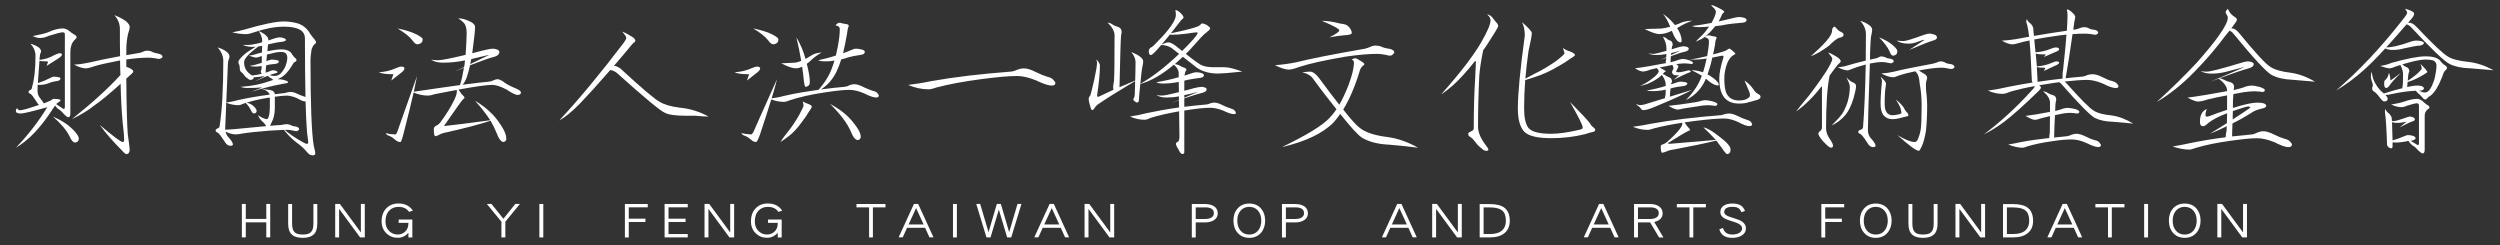 <?xml version="1.0" encoding="UTF-8"?>
<svg id="_圖層_1" data-name="圖層_1" xmlns="http://www.w3.org/2000/svg" version="1.1" viewBox="0 0 1018.45 100">
  <rect x="0" y="0" width="1018.45" height="100" fill="#333333" stroke="none"/>
  <!-- Generator: Adobe Illustrator 29.0.1, SVG Export Plug-In . SVG Version: 2.1.0 Build 192)  -->
  <defs>
    <style>
      .st0 {
        fill: #fff;
      }
    </style>
  </defs>
  <g>
    <path class="st0" d="M15.79,19.31c.58.53.95,1.06.95,1.59,0,.2-.07.4-.15.59-.22.33-.36.79-.36,1.39-.07.53-.15,1.06-.15,1.52,2.11-.2,4.15-.86,6.11-1.98,1.02-.46,1.67-.73,1.96-.73.73,0,1.09.2,1.09.46,0,.53-.65,1.19-1.89,1.92l-4.37,2.78.58-1.59c0-.13-.22-.26-.58-.26-1.16,0-2.18-.07-2.91-.2-.29,4.1-.51,7.14-.65,9.06,1.82-.6,3.56-1.32,5.24-2.18.51-.26.87-.46,1.16-.46.73,0,1.53.13,2.26.26.36.13.58.33.58.53s-.15.4-.36.59c-.15.2-.58.33-1.31.46-.95.13-1.67.26-2.18.46-1.67.73-3.13,1.06-4.37,1.06-.44,0-.8,0-1.09-.07-.07,1.32-.07,2.12-.07,2.38,0,1.12.29,2.12.95,2.98.8.93,1.31,1.72,1.6,2.25,1.46-.53,2.47-.99,2.98-1.26.44-.4.73-.59,1.02-.59.15,0,.65.07,1.46.07.87.13,1.38.26,1.38.46,0,.26-.51.73-1.38,1.26-.15,0-.22.13-.36.4l2.91,1.92c.36,0,.58-.2.58-.73V13.89c0-.46-.29-.73-.87-.73-.8,0-2.69.53-5.75,1.46-1.16.59-2.4.86-3.64.86-.73,0-1.67-.26-2.84-.79,2.76-.53,4.87-.99,6.18-1.52,2.33-1.06,4.37-1.59,6.04-1.59.73,0,1.53.26,2.33.79.8.66,1.53,1.19,2.18,1.59.73.33,1.16.73,1.16,1.26,0,.26-.36.66-.95,1.19-1.09,1.19-1.6,2.78-1.6,4.76v25.06c0,1.06-.29,1.52-.87,1.52-.29,0-.8-.33-1.53-1.06-.73-.86-1.38-1.52-2.11-2.05-.58-.26-1.16-.86-1.67-1.65-.58.79-1.31,1.79-2.04,2.98-2.04,3.04-4.15,5.69-6.26,7.94-2.47,2.64-5.09,4.7-7.71,6.28,4.87-5.09,9.17-10.58,12.8-16.53-6.11,1.72-9.75,2.58-10.77,2.58-1.38,0-2.04-.33-2.04-1.06.07-.66.29-1.06.58-1.06.22.53.58.79,1.16.79.73,0,2.84-.53,6.33-1.72.51-.13.95-.33,1.38-.46-.36-.26-.73-.66-1.02-1.26-1.16-1.85-1.96-2.91-2.47-3.24-.58-.2-.8-.46-.8-.79,0-.26.15-.53.51-.66.58-.2.87-.6.87-1.12.95-3.04,1.46-7.34,1.46-12.96,0-1.79-.73-3.44-2.04-4.89,1.31.33,2.4.86,3.35,1.52ZM29.25,52.31c1.89,1.79,2.84,3.17,2.84,4.23,0,.86-.51,1.39-1.46,1.52-.8,0-1.6-.86-2.33-2.58-1.16-2.38-3.42-5.09-6.77-8,3.35,1.46,5.89,3.04,7.71,4.83ZM61.7,20.96c.58.4,1.53.66,2.91.93,1.02.2,1.6.66,1.6,1.32,0,.13-.15.26-.36.4-.36.26-.73.4-1.09.4-.29,0-.73-.07-1.46-.26-1.09-.13-2.04-.26-2.76-.26-2.62,0-5.67.26-9.09.73v2.98c1.89.66,2.84,1.32,2.84,1.98,0,.26-.44.73-1.31,1.46-.58.53-1.09.99-1.53,1.39.07,10.78.29,18.25.58,22.48.51,3.7.8,5.89.8,6.42,0,1.19-.51,1.85-1.38,1.85-.29,0-.95-.53-1.89-1.59-3.42-3.44-6.4-6.81-8.95-10.32,5.53,4.7,8.66,7.01,9.39,7.01.36,0,.58-.4.58-1.06,0-1.39-.22-3.57-.58-6.55-.44-4.63-.73-10.05-.87-16.14-4.58,4.17-8.22,7.14-10.84,8.93-2.47,1.98-5.46,3.77-9.02,5.49,8.37-6.68,14.99-12.7,19.79-17.99-.07-1.92-.15-3.9-.15-5.95-4.8.93-8.44,1.72-10.91,2.51-1.46.53-2.47.73-3.06.73-1.16,0-2.76-.46-4.8-1.52,2.33-.13,4.44-.46,6.26-.86,2.91-.73,7.13-1.59,12.51-2.58-.07-3.44-.07-7.14-.07-11.04,0-2.18-.8-4.1-2.26-5.69,4.15,1.65,6.26,3.31,6.26,4.89,0,.53-.22,1.39-.65,2.65-.51,2.25-.73,4.3-.73,6.28v2.51c1.46-.26,2.98-.53,4.44-.79.8-.07,1.6-.26,2.4-.66.58-.26,1.16-.4,1.67-.4.58,0,1.16.13,1.75.33Z"/>
    <path class="st0" d="M92.39,21.16c.73.59,1.09,1.19,1.09,1.79,0,.4-.07.73-.22,1.12-.29.53-.44,1.39-.44,2.58-.29,6.22-.51,11.24-.65,15.14,1.67-.26,3.35-.59,5.02-1.06,3.86-.86,8.08-1.59,12.66-2.18-.36-1.12-1.53-1.92-3.49-2.38-1.31.4-2.62.86-4.07,1.26l4.51-1.79h-.8c-.36,0-.87.07-1.6.13-1.6.07-2.98.07-4.15.07-.65,0-1.38-.13-2.26-.46,4.29-.26,8.29-1.06,12-2.38.44-.13.95-.33,1.38-.46-.15,0-.22-.07-.29-.2-.51-.4-.87-.66-1.09-.73-.29-.13-.58-.33-.87-.73-1.6.59-3.42,1.39-5.46,2.38l4.29-2.31c-2.26.4-3.78.53-4.58.53,0,.73-.51,1.06-1.38,1.06-.29,0-.73-.2-1.24-.66-.58-.4-1.02-.79-1.31-1.26-.29-.53-.73-.93-1.16-1.26-.36-.26-.58-.66-.58-1.19,0-.66-.07-1.19-.22-1.72-.29-.46-.36-.86-.36-1.19,0-.73,1.02-1.92,3.06-3.64,1.31-.93,2.69-1.79,4-2.58-.44.07-.87.07-1.31.07-1.31,0-2.62-.26-4-.79h2.26c.65,0,1.82-.13,3.49-.53.65-.13,1.38-.33,2.18-.59v-.66c0-1.19-.51-2.51-1.38-3.9,2.62,1.19,3.93,2.45,3.93,3.64v.2c.8-.26,1.67-.53,2.55-.86.8-.26,1.46-.4,2.04-.4s1.16.13,1.75.33c.51.26.8.46.8.73s-.51.53-1.38.73c-1.16.07-3.13.4-5.89,1.06-.15.73-.22,1.65-.29,2.78,2.33-.46,4.29-.73,5.82-.73,1.82,0,3.13.53,3.93,1.52.65,1.12,1.24,1.79,1.67,2.05.29.26.44.6.44.86s-.22.53-.65.66c-.44.26-.87.79-1.16,1.46-1.6,2.64-3.27,4.36-4.87,5.09-.44.2-.8.4-1.02.53h.29c1.16,0,2.11.2,2.98.53.65.2,1.02.46,1.02.73,0,.2-.58.4-1.75.53-2.33.4-5.38,1.06-9.17,2.12,2.47.26,4,.53,4.58.79.58.4.87.86.95,1.39,1.09-.13,2.18-.26,3.35-.4.51,0,1.02-.13,1.6-.33.51-.13,1.02-.2,1.53-.2.73,0,1.67.26,2.69.79.87.4,1.6.73,2.33.93.44.13.73.26.95.4-.15-6.81-.22-14.75-.22-23.81,0-1.72-.73-2.91-2.11-3.7-1.46-.79-3.64-1.19-6.48-1.19-3.64,0-7.64.79-12,2.25-1.46.53-2.55.79-3.35.79-1.67,0-3.56-.2-5.67-.73,1.89-.33,3.49-.73,4.95-1.12,7.42-2.18,12.8-3.31,16.08-3.31,2.11,0,4.07.33,5.89.86,2.11.79,3.71,2.18,4.73,4.03.73,1.06,1.31,1.79,1.75,2.25.44.53.73.99.73,1.39,0,.26-.29.53-.73.86-.51.59-.87,1.26-1.09,1.98-.29,1.92-.44,3.31-.44,4.17,0,17.99.44,29.69,1.31,35.05.44,1.59.65,2.64.65,3.17s-.36.79-1.09.79c-.87,0-1.6-.46-2.33-1.39-1.09-1.32-2.47-2.58-4.22-3.84-1.75-1.32-3.49-3.04-5.17-5.16-1.82.07-3.78.2-5.97.33-5.02.4-8.73.79-11.06,1.19-1.24.26-2.11.33-2.55.33-1.16,0-2.55-.33-4.15-1.12.15.79.51,1.52,1.02,2.12,1.31,1.39,1.96,2.45,1.96,3.11,0,.33-.36.53-1.09.53-.87,0-1.67-.59-2.33-1.79-1.31-1.98-2.18-3.17-2.76-3.57-.58-.2-.87-.46-.87-.86,0-.33.22-.6.65-.79.65-.13,1.02-.59,1.02-1.26.95-6.15,1.46-14.95,1.46-26.32,0-1.98-.8-3.83-2.33-5.49,1.46.4,2.69.99,3.78,1.85ZM108.4,51.25c-.44-.66-.87-1.19-1.31-1.59-.95-.79-1.6-1.65-1.96-2.71,1.6,1.06,2.84,1.59,3.71,1.59.15,0,.36-.33.65-1.06.29-1.06.44-2.25.44-3.57v-4.17c-.36.07-.65.13-.95.13-3.27.53-6.11,1.19-8.58,1.98.95.13,1.82.53,2.69,1.19.95.86,1.46,1.59,1.46,2.12,0,.73-.44,1.06-1.16,1.06-.29,0-.73-.4-1.16-1.32-.51-1.06-1.24-2.05-2.11-2.98-.44.13-.87.26-1.24.4-.73.4-1.31.53-1.75.53-1.6,0-3.27-.33-4.95-.99-.29,6.08-.44,9.59-.44,10.51v.46c1.6-.07,2.98-.13,4.15-.26,2.91-.26,7.06-.66,12.59-1.19-.07,0-.07-.07-.07-.13ZM106.72,30.02c-.15-.07-.15-.13-.15-.13-.29-.26-.36-.46-.36-.73,0-.13.07-.33.22-.6.07-.26.15-.59.15-1.12v-.53c-.87.13-1.6.2-2.33.2-1.16,0-2.04-.07-2.55-.26,1.67-.26,3.35-.73,4.95-1.26v-2.78c-.22.13-.44.2-.58.2-.87.33-1.46.46-1.82.46-.29,0-1.24-.26-2.84-.79,1.16-.13,2.26-.4,3.35-.79.73-.2,1.38-.4,1.96-.53,0-.93.07-1.85.07-2.71-.58.13-1.09.26-1.53.26-3.93,2.91-5.82,5.03-5.82,6.35s.29,2.38.87,3.31c.65.93,1.46,1.65,2.4,2.18,1.46-.13,2.76-.4,4-.73ZM109.34,29.23c.8-.4,1.46-.6,2.04-.6.51,0,.87.13,1.16.26s.51.33.51.53-.36.33-.95.46c-.58.13-1.38.4-2.33.73.87.26,1.6.33,2.18.33s1.24-.2,1.89-.59c.87-.66,1.67-1.72,2.4-3.24.51-1.32.8-2.58.8-3.64,0-.66-.22-1.26-.58-1.72-.44-.4-1.09-.59-2.04-.59-1.24,0-3.13.4-5.67,1.06-.07.86-.15,1.79-.22,2.71.29-.13.58-.2.87-.33.58-.2,1.09-.33,1.38-.33.73,0,1.46.13,2.18.26.44.13.65.33.65.46,0,.26-.15.46-.36.66s-.65.33-1.31.4c-1.09.13-1.96.2-2.62.33-.36.13-.65.2-.87.2-.15.99-.22,1.98-.22,3.04.36-.13.73-.26,1.09-.4ZM124.4,41.33c-.73,0-1.82-.4-3.35-1.32-1.6-.66-2.98-1.06-4.29-1.06s-2.91.2-4.8.46v4.5c0,2.38-.44,4.3-1.24,5.82-.29.6-.58,1.12-.73,1.52,1.02-.07,2.04-.13,3.13-.26.73,0,1.46-.07,2.18-.2.51-.13,1.02-.2,1.46-.2.51,0,1.02.13,1.46.26.44.33,1.24.59,2.4.73.8.2,1.24.53,1.24,1.06,0,.13-.15.26-.29.4-.29.26-.51.4-.8.4s-.65-.07-1.16-.2c-.87-.2-1.67-.33-2.26-.33h-1.38c1.89,1.65,4.29,3.24,7.06,4.83.95.53,1.6.86,1.96.86s.58-.2.58-.53c0-.53-.22-1.92-.51-4.3-.29-3.57-.44-7.67-.58-12.43h-.07Z"/>
    <path class="st0" d="M164.77,27.84c0,.6-.58,1.26-1.67,2.05l-3.71,2.91.87-2.58h-.87c-2.26,0-3.93-.26-5.09-.79,2.47-.13,4.87-.66,7.13-1.72,1.02-.4,1.67-.59,1.96-.59.87,0,1.38.26,1.38.73ZM168.56,37.37c7.57-1.12,13.82-2.05,18.84-2.71.65-2.05,1.16-4.43,1.6-7.08-1.24.53-2.47,1.06-3.78,1.59l3.86-1.85c.07-.53.15-.99.22-1.46,0-.4.07-.86.15-1.26-3.13.66-6.11.93-9.02.93-2.04,0-3.64-.4-4.8-1.26.8.2,1.75.26,2.84.26,1.46,0,5.17-.73,11.2-2.18.22-2.78.36-5.69.44-8.6,0-1.65-.22-2.91-.65-3.7-.29-.66-1.24-1.52-2.76-2.58,1.09,0,2.33.26,3.64.79,2.11.79,3.2,1.72,3.2,2.78,0,1.52-.44,5.09-1.16,10.65,1.24-.33,2.47-.66,3.78-.99,2.18-.53,3.71-.86,4.73-.86.58,0,1.24.2,1.96.46.36.26.58.53.58.86,0,.99-.87,1.72-2.55,2.12-1.46.33-4.58,1.46-9.39,3.31-.44,1.98-.87,3.5-1.24,4.56-.44,1.46-1.09,2.58-1.82,3.37,5.02-.66,8.58-1.06,10.77-1.26.65-.07,1.31-.26,1.96-.59.58-.26,1.02-.4,1.46-.4.58,0,1.24.26,1.96.66,1.24,1.06,3.13,2.12,5.6,3.11,1.31.53,2.04,1.12,2.04,1.65,0,.66-.51.99-1.38.99-.8,0-2.26-.73-4.44-2.18-2.4-1.26-4.37-1.92-5.82-1.92-2.33,0-6.91.66-13.82,1.92.44.66.95,1.26,1.38,1.92.73.66,1.09,1.06,1.09,1.32s-.29.59-.73.86c-.51.53-2.98,4.03-7.49,10.51,0,.2-.15.26-.29.26,3.35-.33,9.68-1.12,18.99-2.38-1.6-2.51-3.71-5.16-6.18-7.94,4,2.38,7.13,5.16,9.39,8.27,2.18,2.98,3.35,5.36,3.35,7.21,0,.66-.36,1.12-1.09,1.32-1.02,0-2.04-1.32-3.06-4.1-.58-1.46-1.38-2.98-2.26-4.56-4.22,1.39-10.19,2.98-17.82,4.7-1.24.2-2.33.53-3.2,1.06-.73.4-1.24.53-1.53.53-.36,0-.58-.93-.58-2.84,0-.53.22-.99.73-1.32.58-.2,1.24-.66,1.82-1.32,2.47-3.31,4.29-6.28,5.6-8.93.8-1.59,1.24-2.84,1.24-3.9,0-.13-.07-.26-.07-.53-2.69.53-5.67,1.06-8.95,1.72-1.24.4-2.11.59-2.62.59-2.04,0-4-.4-5.97-1.26-1.02,4.5-2.4,10.12-4.15,16.86-.58,2.25-.95,3.31-1.24,3.31-.73,0-1.38-.26-1.96-.79-.73-.66-1.53-1.26-2.4-1.65-.95-.26-1.46-.66-1.6-1.19,1.53.4,2.84.53,3.93.53.36,0,.8-.93,1.38-2.84,0,0,2.47-6.94,7.42-20.96-.36,1.79-.8,3.9-1.31,6.42ZM169.43,13.89c1.82.93,2.76,1.59,2.76,2.12,0,1.19-.73,1.85-2.04,2.05-.73,0-1.38-.53-2.11-1.59-1.09-1.46-3.13-3.11-6.11-4.89,3.2.66,5.75,1.45,7.49,2.31ZM191.55,26.12l7.64-3.7h-.29c-3.27.79-5.6,1.32-6.91,1.65-.15.79-.29,1.45-.44,2.05Z"/>
    <path class="st0" d="M257.74,15.14c.73.46,1.09.99,1.09,1.59,0,.13-.22.33-.65.66-.44.4-.95.93-1.38,1.52-2.4,2.91-4.66,5.56-6.77,8,.15,0,.22-.07.29-.07.51,0,1.24.33,2.26.93,8.88,8.2,14.26,12.76,16.15,13.69,1.75,1.12,4.44,1.92,8,2.38,4.37.4,8.29,1.65,11.93,3.64-1.09,0-2.91-.07-5.46-.33h-3.64c-4.37,0-7.2-.4-8.66-1.19-1.75-.66-8.29-6.08-19.64-16.27-.58-.53-1.46-.93-2.62-1.19-4.95,5.69-9.09,10.25-12.44,13.75-3.27,3.31-6.04,5.56-8.37,6.81,8.08-8.66,16.73-19.11,26.05-31.35.8-1.06,1.24-1.79,1.24-2.25,0-.53-.58-1.39-1.67-2.58,1.46.53,2.84,1.32,4.29,2.25Z"/>
    <path class="st0" d="M309.68,27.84c0,.6-.58,1.26-1.67,2.05l-3.71,2.91.87-2.58h-.87c-2.18,0-3.93-.26-5.09-.79,2.47-.13,4.87-.66,7.13-1.72,1.02-.4,1.67-.59,1.96-.59.87,0,1.38.26,1.38.73ZM314.34,40.08c1.96-.26,3.93-.66,5.89-1.19,4.07-.93,8.51-1.65,13.24-2.31,2.76-3.17,4.66-6.35,5.67-9.46.29-.66.51-1.52.8-2.45-1.24.26-2.4.33-3.49.33-1.46,0-2.55-.13-3.13-.46,2.47-.53,4.87-1.12,7.2-1.92.22-1.06.44-2.18.73-3.37.58-2.98.87-5.42.87-7.41,0-.79-.58-1.32-1.75-1.52.51-.66,1.09-1.06,1.75-1.06.22,0,.58.13,1.02.26.58.13,1.16.26,1.75.33s.87.33.87.73c0,.2-.15.46-.29.79-.15.46-.22,1.19-.36,2.12-.51,3.04-1.09,5.75-1.67,8.2,1.02-.33,1.96-.73,2.91-1.12,1.02-.46,1.75-.73,2.26-.73,1.02,0,1.96.2,2.91.46.51.26.8.53.8.86,0,.26-.15.53-.44.79-.22.2-.73.33-1.53.46-1.96.26-3.49.59-4.66.93-1.09.4-2.11.66-2.98.86-.58,1.85-1.24,3.44-1.89,4.89-1.53,3.17-3.64,5.62-6.4,7.34,3.06-.4,6.33-.79,9.68-1.06.65-.07,1.31-.26,1.96-.66.65-.26,1.31-.4,2.04-.4,1.02,0,2.33.46,3.86,1.26,1.24.59,2.4,1.06,3.42,1.39,1.02.2,1.67.53,2.04.99s.58.79.58.99c0,.53-.36.79-1.09.79-1.02,0-2.62-.53-4.8-1.65-2.18-.93-4.22-1.46-6.04-1.46-2.47,0-6.04.4-10.62,1.12-5.24.79-9.82,1.85-13.68,3.11-1.09.46-1.89.66-2.4.66-1.67,0-3.42-.33-5.17-.99-1.24,4.03-2.76,8.8-4.58,14.22-.73,2.12-1.31,3.11-1.6,3.11-.73,0-1.38-.26-1.89-.79-.73-.66-1.6-1.26-2.47-1.65-.95-.26-1.46-.66-1.6-1.19,1.6.4,2.91.53,4,.53.36,0,.87-.86,1.6-2.65,0,0,2.91-6.61,8.88-19.84-.51,2.12-1.24,4.7-2.18,7.8ZM314.34,13.89c1.82.93,2.76,1.59,2.76,2.12,0,1.19-.65,1.85-1.96,2.05-.73,0-1.46-.53-2.18-1.59-1.09-1.46-3.13-3.11-6.11-4.89,3.2.66,5.75,1.45,7.49,2.31ZM329.33,42.33c.87.4,1.38.73,1.38,1.06,0,.4-.44,1.12-1.31,2.32-.44.79-1.24,2.05-2.55,3.77-2.04,2.84-4,4.89-5.75,6.15-1.16.93-2.26,1.59-3.13,2.25.65-1.19,1.67-2.58,2.98-4.17,1.46-1.79,2.98-4.03,4.58-6.81,1.16-2.18,1.82-3.5,1.82-4.03,0-.26-.07-.53-.15-.79-.15-.33-.15-.59-.15-.73.65.4,1.38.73,2.26.99ZM330.13,24.8c-.58.53-1.02.93-1.46,1.19.8,3.11,1.24,5.62,1.24,7.54,0,1.06-.58,1.65-1.75,1.85-.36,0-.65-1.65-.95-4.96-.15-1.06-.29-2.12-.44-3.24-1.02.46-1.82.66-2.55.66-1.31,0-3.27-.66-5.97-2.05l5.6-.26c.73-.07,1.53-.33,2.55-.73-.51-3.04-1.16-6.22-1.96-9.59,1.6,2.65,2.84,5.56,3.71,8.8.95-.53,1.96-1.12,3.13-1.85,1.09-.46,2.26-.73,3.42-.73-1.6.86-3.13,1.98-4.58,3.37ZM347.3,49.53c2.18,2.58,3.35,4.63,3.35,6.22,0,.73-.44,1.12-1.16,1.32-1.02,0-1.96-1.19-2.91-3.57-1.46-3.37-4.29-7.08-8.44-11.18,3.93,2.12,6.98,4.5,9.17,7.21Z"/>
    <path class="st0" d="M422.15,29.43c1.6.79,3.06,1.39,4.37,1.79,1.31.33,2.11.73,2.55,1.26.58.66.87,1.06.87,1.32,0,.73-.51,1.06-1.46,1.06-1.31,0-3.42-.66-6.26-2.05-2.91-1.19-5.53-1.85-7.93-1.85-3.42,0-8.22.46-14.41,1.26-7.06.93-13.24,2.05-18.48,3.44-1.46.53-2.47.73-3.2.73-2.62,0-5.38-.59-8.29-1.79,3.13-.4,6.26-.86,9.31-1.52,9.6-1.72,20.44-2.98,32.52-3.9.87-.07,1.75-.33,2.69-.79.87-.33,1.75-.53,2.69-.53,1.38,0,3.06.53,5.02,1.59Z"/>
    <path class="st0" d="M453.21,9.99c.58.4,1.38.73,2.33.99.87.33,1.38.99,1.38,1.92,0,.4-.07.93-.22,1.59-.15,1.46-.36,8.46-.65,21.03,2.11-.93,4.22-1.79,6.4-2.71.07-2.71.15-5.22.15-7.54,0-1.26-.58-2.64-1.75-4.1,3.2,1.32,4.87,2.58,4.87,3.84,0,.66-.15,1.32-.29,1.98-.29,1.32-.58,3.7-.87,7.14,4.95-2.78,10.19-6.88,15.79-12.17-1.02-.79-2.04-1.59-3.13-2.45-1.16-.73-2.55-1.12-4.15-1.19-2.33,2.78-3.71,4.1-4.22,4.1s-.8-.46-.87-1.26c0-.99.36-1.65,1.09-1.92.58-.26,1.53-1.26,2.98-2.84,2.04-1.98,3.71-3.97,5.09-5.95,1.24-1.85,1.89-3.24,1.89-4.3,0-.66-.07-1.39-.22-2.05.65,0,1.38.46,2.18,1.26.73.66,1.16,1.32,1.16,1.85,0,.13-.36.53-1.02,1.06-.58.79-1.46,1.85-2.47,3.17-.51.66-1.09,1.39-1.67,2.12,5.82-1.19,9.6-2.18,11.42-2.98.73-.66,1.16-1.06,1.46-1.06.22,0,.8.26,1.75.66.87.59,1.38,1.06,1.38,1.39s-.58.93-1.75,1.85c-.58.26-2.69,2.51-6.4,6.75-.65.66-1.24,1.26-1.75,1.79,3.64,2.91,5.89,4.5,6.77,4.76,1.31.46,2.69.66,4.15.66h4.8c1.6,0,4,.6,7.28,1.79-5.17.53-8.44.79-9.82.79-3.56,0-6.48-.79-8.8-2.45,0,0-1.89-1.46-5.6-4.37-1.16,1.06-2.26,2.05-3.27,2.98.73.07,1.31.26,1.82.53.87.53,1.6.86,2.18.99.44.2.73.46.73.73,0,.13-.15.4-.44.79-.15.46-.29.99-.36,1.65.87-.26,1.67-.53,2.4-.79,1.02-.4,1.82-.59,2.4-.59.8,0,1.6.13,2.4.4.44.26.73.53.73.86,0,.26-.15.46-.44.66-.15.2-.58.33-1.31.4-2.04.26-3.71.53-4.95.79-.51.13-.95.26-1.31.33v4.1c1.16-.26,2.4-.6,3.71-.99,1.53-.4,2.69-.6,3.42-.6.44,0,.95.13,1.46.33.29.2.51.4.51.66,0,.73-.73,1.26-2.04,1.52-1.16.26-3.49.99-7.06,2.18v3.44c2.84-.33,5.75-.66,8.8-.93.58,0,1.16-.2,1.75-.46.58-.2,1.09-.33,1.67-.33.95,0,2.11.4,3.49,1.12,1.09.53,2.11.93,2.98,1.19s1.46.53,1.82.93c.29.4.51.73.51.93,0,.4-.29.53-.8.53-.95,0-2.4-.46-4.29-1.39-1.96-.79-3.78-1.19-5.38-1.19-2.55,0-6.04.4-10.55,1.12v16.93c0,.53-.29.79-.8.79s-1.02-.66-1.6-1.92c-.73-1.12-1.02-1.85-1.02-2.25,0-.33.29-.6.87-.86.36-.26.58-.99.58-2.25l-.15-10.12c-4.44.79-8.37,1.65-11.71,2.71-1.02.53-1.82.73-2.33.73-1.89,0-3.93-.4-5.97-1.32,2.26-.33,4.51-.79,6.84-1.39,4.07-.86,8.44-1.65,13.17-2.31l-.07-2.91c-1.02.4-2.11.79-3.2,1.19l3.2-1.32v-1.46c-1.82.33-3.56.46-5.17.46s-2.98-.33-4-1.06c.65.2,1.38.26,2.26.26.95,0,3.27-.46,6.91-1.39l-.07-4.17c-2.33.46-4.37.66-6.26.66-1.31,0-2.26-.13-2.84-.53,3.13-.53,6.18-1.19,9.09-2.05v-1.79c0-.99-.65-2.12-1.96-3.31-4.87,4.1-9.46,6.68-13.68,7.87-.22,1.98-.44,4.17-.58,6.55,0,.66-.29.99-.8.99-.22,0-.51-.13-.95-.53-.36-.26-.51-.46-.51-.73,0-.13.07-.4.29-.73.15-.26.29-.73.29-1.39.07-1.85.15-3.64.15-5.36-6.69,3.97-11.64,7.08-14.91,9.33-.58.33-1.16.93-1.75,1.85-.29.46-.58.66-.8.66-.29,0-.51-.4-.73-1.19-.51-1.59-.73-2.71-.73-3.44,0-.4.22-.86.65-1.32.29-.86.87-3.11,1.67-6.68.73-3.37,1.09-5.62,1.09-6.75,0-.2-.15-.59-.29-1.26.95.93,1.46,1.79,1.46,2.58,0,3.17-.44,7.21-1.16,12.1,0,.4.15.53.58.53,2.04-.99,4.15-1.98,6.18-2.91-.15-.2-.22-.46-.22-.73,0-.53.07-1.45.36-2.91.15-1.98.22-8.2.22-18.52,0-1.59-.95-3.31-2.84-5.16.87.13,1.53.4,1.96.73ZM475.91,17.26c.73,0,1.6.4,2.76,1.19,1.02.86,2.04,1.65,2.91,2.32,4.07-4.03,6.18-6.48,6.33-7.34,0-.13-.15-.26-.29-.26-.65,0-2.04.2-4.15.53-2.55.33-4.58.46-6.11.46,0,0-.29,0-.73-.13-.73.93-1.53,1.92-2.33,2.84-.44.53-.8.93-1.09,1.26,1.24-.53,2.11-.86,2.69-.86ZM482.46,39.81l5.67-2.38c-3.06.79-4.95,1.19-5.67,1.32v1.06Z"/>
    <path class="st0" d="M562.55,18.91c.65.4,1.82.73,3.56.99,1.24.26,1.89.79,1.89,1.52,0,.13-.15.33-.44.59-.44.46-.8.66-1.24.66-.36,0-.95-.07-1.82-.33-1.31-.26-2.4-.4-3.35-.4-3.64,0-8,.4-12.95,1.12-8.51,1.46-14.77,2.84-18.77,4.17-2.11.79-3.56,1.12-4.37,1.12-1.38,0-3.27-.59-5.67-1.79,3.27-.26,6.18-.66,8.66-1.19,5.6-1.39,14.48-3.17,26.63-5.29,1.16-.13,2.33-.46,3.42-.93.8-.4,1.53-.59,2.25-.59s1.46.13,2.18.33ZM554.7,25.06c.73.46,1.09.79,1.09.99,0,.4-.22.6-.51.66-.73.66-1.24,1.46-1.46,2.51-1.89,6.22-4.15,11.37-6.62,15.41,3.2,4.1,5.53,6.61,6.84,7.54,2.18,1.72,5.82,2.98,11.06,3.64,4.15.53,8.37,1.98,12.59,4.37-4.66-.6-8.66-.99-12-1.26-4.37-.2-7.93-1.12-10.77-2.78-1.6-.99-4.58-4.23-8.95-9.72-.87,1.26-1.75,2.38-2.62,3.37-4.37,4.5-11.42,7.87-21.1,10.12,9.89-4.76,16.3-8.66,19.21-11.71,1.02-1.06,2.04-2.25,2.98-3.7-2.77-3.44-5.97-7.54-9.53-12.43-.8-1.19-2.26-2.12-4.44-2.64,1.6-.13,2.62-.26,3.13-.26,1.16,0,2.4.86,3.71,2.58,3.2,4.36,5.97,8,8.29,10.91,1.31-2.25,2.55-4.89,3.71-7.87,1.46-3.9,2.25-7.01,2.25-9.26,0-.59-.29-.99-.87-1.26.44-.33.95-.53,1.38-.53s1.31.46,2.62,1.32ZM546.26,9.66c1.53.07,2.62.53,3.27,1.32.73.86,1.16,1.65,1.16,2.45,0,.53-1.02.86-3.05.93-1.75.13-3.78.46-6.04.86,2.62-1.32,4-2.31,4-2.84,0-.59-2.4-1.92-7.13-3.9,2.18,0,4.8.4,7.79,1.19Z"/>
    <path class="st0" d="M608.45,7.74c.58.79,1.09,1.46,1.53,1.85.22.4.36.73.36.99,0,.53-1.67,3.24-4.95,8.27-.44.59-.8,1.12-1.16,1.59-.87,4.17-1.38,7.67-1.6,10.45-.36,7.54-.51,14.48-.51,20.76,0,2.18,1.02,4.7,3.13,7.47.73.93,1.09,1.52,1.09,1.79,0,.33-.29.53-.8.53-.65,0-1.24-.26-1.67-.73-1.24-.93-2.18-1.85-2.84-2.84-.73-.99-1.38-1.65-2.04-2.05-.58-.26-.87-.73-.87-1.32,0-.33.29-.59.95-.86.87-.4,1.31-.79,1.31-1.26,0-7.14.15-13.95.58-20.57.15-3.44.29-5.62.29-6.55,0-.2-.14-.33-.29-.46-1.53,1.98-3.13,3.84-4.8,5.69-2.91,3.24-5.89,5.89-9.09,8,7.93-8.93,13.39-16.07,16.44-21.43,2.47-4.3,3.71-7.21,3.71-8.79,0-.86-.51-1.65-1.38-2.38.87,0,1.75.66,2.62,1.85ZM639.81,21.03c1.16.53,1.82.99,1.82,1.39,0,.26-.8.86-2.26,1.72-.73.6-2.18,1.52-4.37,2.78-3.56,2.12-6.84,3.57-9.89,4.5-1.31.46-2.62.86-3.78,1.19-.29,4.1-.44,7.94-.44,11.51,0,3.84.58,6.48,1.82,8.07,1.46,1.59,4.51,2.31,9.24,2.31,2.91,0,6.91-.53,11.86-1.72.58-.13.95-.4.95-.86,0-.93-1.75-4.36-5.17-10.38,4.58,4.63,7.28,7.54,8.15,8.73.36.73.87,1.32,1.53,1.72.36.26.58.59.58.93,0,.4-.29.66-.73.79-.73.13-1.89.4-3.35.93-4.44,1.12-9.02,1.65-13.82,1.65-5.6,0-9.31-.86-11.06-2.71-1.75-1.92-2.55-5.09-2.55-9.46,0-5.95.95-15.8,2.84-29.69,0-2.25-.44-4.03-1.16-5.42,2.62,2.31,4,3.77,4,4.43,0,1.06-.44,3.44-1.31,7.21-.58,4.03-1.02,7.8-1.31,11.38,1.16-.66,2.47-1.32,4-2.12,2.77-1.32,5.6-3.04,8.59-5.09,2.18-1.72,3.35-2.71,3.35-3.11,0-.33-.14-.66-.29-1.06-.22-.46-.29-.79-.29-1.06.87.66,1.89,1.12,3.06,1.45Z"/>
    <path class="st0" d="M708.12,47.35c1.16.6,2.18,1.06,3.13,1.32.95.26,1.6.53,1.96.93.36.46.58.79.58.99,0,.53-.44.79-1.16.79-.95,0-2.47-.53-4.51-1.65-2.04-.93-3.93-1.45-5.67-1.45-2.98,0-7.13.4-12.51,1.06-1.31.2-2.55.4-3.71.53.44.53.8,1.12,1.24,1.72.66.66,1.02,1.06,1.02,1.32,0,.13-.29.33-.73.46-.58.2-3.42,1.85-8.37,4.96,0,.13.29.26.87.26,3.27-.26,9.53-.79,18.7-1.59-1.53-1.72-3.2-3.37-5.02-5.09,1.46.2,3.64,1.46,6.62,3.84,2.91,2.18,4.44,3.9,4.44,5.16,0,1.19-.51,1.85-1.46,1.85-.29,0-1.02-.86-2.11-2.51-.73-.99-1.46-1.98-2.25-2.98-4.22,1.06-9.97,2.25-17.32,3.64-1.24.13-2.25.46-3.13.86-.73.26-1.31.46-1.6.46-.36,0-.58-.86-.58-2.58,0-.4.22-.66.73-.79.51-.13,1.09-.46,1.67-.86,2.26-1.98,4-3.7,5.24-5.29.73-.93,1.16-1.72,1.16-2.38v-.33c-4.29.66-8.08,1.39-11.35,2.25-1.31.46-2.25.66-2.84.66-1.89,0-3.93-.4-5.97-1.26,2.62-.33,5.24-.79,7.86-1.32,8.15-1.46,17.32-2.58,27.65-3.37.58,0,1.24-.2,1.89-.46.58-.13,1.16-.26,1.82-.26,1.02,0,2.25.4,3.71,1.12ZM673.41,21.96c.73,0,2.55-.4,5.46-1.26v-1.12c0-1.46-.51-3.04-1.46-4.63.58.13,1.09.4,1.46.66.36.4.87.73,1.6.93.58.26.95.86.95,1.79,0,.13-.07.26-.22.46-.07.2-.15.66-.22,1.32.73-.2,1.53-.46,2.33-.73,1.16-.33,2.04-.53,2.62-.53.44,0,.95.13,1.53.33.29.2.51.4.51.66,0,.59-.58.99-1.67,1.26-.87.13-2.76.73-5.6,1.79-.07.73-.14,1.45-.14,2.12,0,.2-.07.33-.07.33h.15c1.38-.33,2.47-.66,3.2-.99.73-.2,1.31-.33,1.82-.33.58,0,1.46.2,2.55.53.95.4,1.46.73,1.46.99,0,.4-.22.53-.58.53-.22,0-.58,0-1.02-.13-.73-.07-1.31-.13-1.82-.13-.73,0-1.75.13-2.98.26-.22.07-.44.13-.58.13h.07c.58.07.95.4.95.93,0,.26-.15.53-.36.86-.36.66-.51,1.06-.51,1.19,0,.2.29.26.87.26.8,0,1.96-.2,3.42-.6.36-.13.66-.2.87-.2.15,0,.29.07.51.2.15.07.29.2.29.33s-.22.26-.51.33c-1.46.53-3.64,1.59-6.55,3.04l2.33-1.92c-.44.07-.73.07-.95.07-.73,0-1.16-.07-1.46-.33-.36-.33-.51-.66-.51-.93,0-.13.07-.4.29-.93.14-.2.29-.4.29-.66,0-.4-.15-.86-.44-1.39-1.96.4-3.71.79-5.24,1.06.15.13.36.2.51.26,1.31.66,2.04,1.12,2.04,1.39,0,.07-.15.13-.44.13-.15.13-.44.46-.8.86.36.13.65.26.87.4.44.4,1.09.73,1.82.99s1.09.86,1.09,1.72c0,.13-.07.26-.22.46-.07.13-.15.33-.15.6.58-.13,1.16-.33,1.75-.53.87-.33,1.6-.53,2.04-.53.73,0,1.46.13,2.18.26.44.13.65.33.65.53,0,.26-.14.46-.44.59-.15.2-.58.33-1.31.46-1.75.2-3.05.4-4.07.66-.44.13-.73.26-1.02.26-.15.99-.22,2.12-.29,3.37,2.55-.79,5.6-1.72,9.09-2.78-2.69,1.52-8.08,3.97-16.08,7.27-1.67.66-2.91.99-3.78.99-.44,0-.73-.13-.95-.53-.36-.46-.73-.86-1.16-1.19-.44-.2-.73-.46-.73-.86.51.4.95.53,1.38.53.87,0,1.96-.2,3.42-.73,0,0,2.25-.66,6.91-2.12-.07-.07-.07-.13-.07-.26s0-.33.15-.73c.07-.26.15-1.12.15-2.45-1.89.4-3.56.6-5.17.6-1.16,0-2.04-.07-2.55-.26,2.62-.46,5.24-1.06,7.71-1.85v-.46c0-1.32-.58-2.71-1.6-4.03-.87.93-2.11,1.79-3.71,2.65-1.31.73-2.4,1.19-3.2,1.32-.58.2-1.24.4-2.04.6.58-.33,1.31-.73,2.25-1.19,1.02-.53,2.33-1.46,3.78-2.65,1.02-.93,1.6-1.65,1.67-2.12,0-.4-.22-.86-.65-1.26-.07,0-.15-.07-.15-.13-1.09.26-2.04.53-2.76.66-1.24.53-2.26.73-2.98.73-.58,0-1.67-.4-3.13-1.32,3.35-.4,7.57-1.12,12.66-2.12-.15-.13-.15-.33-.15-.46s0-.4.15-.79c0-.13.07-.46.07-.86-.87.26-1.67.6-2.55.93l2.55-1.19c0-.4.07-.79.07-1.32-1.38.26-2.69.4-4,.4-1.46,0-2.55-.2-3.42-.73.58.2,1.24.26,1.96.26ZM683.46,11.31c-.15.13-.22.13-.22.13,0,.13.07.13.07.13,1.16,1.85,1.75,3.5,1.75,4.96,0,.53-.22.73-.51.73-1.09,0-2.25-1.52-3.49-4.7-1.89.93-3.57,1.32-5.09,1.32-1.24,0-3.2-.66-5.97-2.05l6.69-.2c1.02-.07,2.25-.33,3.71-.73-.87-2.25-1.89-4.03-2.98-5.29,1.89,1.32,3.56,2.84,4.95,4.63.95-.33,1.96-.73,2.98-1.19,1.31-.4,2.62-.59,4-.59-2.04.73-4,1.65-5.89,2.84ZM697.86,41.33c1.16.4,1.75.73,1.75.99,0,.53-.29.79-.87.79-.22,0-.58,0-1.09-.13-.66-.07-1.24-.13-1.75-.13-.58,0-1.31.07-2.18.13-3.49.53-6.18.93-8.15,1.26-.87.26-1.6.4-2.18.4-.66,0-1.89-.46-3.71-1.52,2.91-.26,6.62-.79,11.28-1.52,1.02-.2,1.82-.4,2.4-.59.51-.13.95-.2,1.38-.2.73,0,1.82.2,3.13.53ZM680.76,22.42l3.78-1.79c-1.82.53-3.06.86-3.71.99-.07.26-.07.53-.07.79ZM706.23,21.1c.44.26.73.6.73.86,0,.07-.29.2-.73.46-.87.46-1.75,1.45-2.47,3.04-.87,2.18-1.31,4.36-1.31,6.55,0,3.04.36,5.22,1.09,6.41,1.02,1.72,2.69,2.51,4.87,2.51,1.75,0,3.06-.33,3.93-1.12.36-.13.58-.6.58-1.32,0-.46-.8-2.38-2.26-5.69,1.46.93,2.69,2.18,3.78,3.77.36.66.95,1.19,1.75,1.72.66.26,1.02.66,1.02,1.19,0,.66-.8,1.19-2.26,1.46-.87.26-1.67.53-2.47.66-.95.4-2.33.59-4.07.59-2.62,0-4.58-.79-5.97-2.45-1.38-1.72-2.04-4.3-2.04-7.74,0-2.18.58-5.09,1.75-8.8,0-.33-.22-.53-.58-.53-1.53.33-2.84.6-4,.79-.58,2.65-1.24,4.89-1.96,6.88.36.2.73.4,1.02.53,2.33,1.52,3.56,2.78,3.56,3.7,0,.2-.14.26-.29.26-1.02,0-2.33-.6-3.78-1.79-.44-.33-.8-.66-1.16-.99-.14.4-.29.66-.44.93-1.67,3.5-4.22,6.08-7.71,7.8,3.2-3.31,5.31-6.55,6.4-9.72,0-.07.07-.13.07-.2-1.24-.79-2.62-1.52-4.22-2.25,1.6,0,3.2.33,4.73.86.51-1.59,1.02-3.44,1.46-5.62-1.75.26-3.05.4-3.93.4h-3.13c1.6-.13,4-.6,7.28-1.39.44-2.45.73-4.5.73-6.15,0-.79-.58-1.32-1.75-1.52.51-.53,1.09-.79,1.75-.79.22,0,.51.07.87.2.44.13.95.26,1.53.26.44.13.73.33.73.59,0,.2-.14.46-.36.79-.15.4-.22.99-.29,1.92-.29,1.45-.51,2.78-.8,4.03,1.31-.33,2.69-.73,4.15-1.19.73-.2,1.24-.46,1.6-.73.44-.26.65-.46.8-.46.29,0,.95.46,1.82,1.26ZM710.81,7.34c.44.26.73.53.73.93,0,.2-.14.4-.44.59-.15.2-.58.33-1.31.4-2.47.2-4.37.4-5.82.6-1.89.4-3.56.66-5.17.79-.73.86-1.46,1.72-2.18,2.51-1.53,1.46-2.69,2.38-3.56,2.78-.66.33-1.38.66-2.26,1.06.58-.66,1.31-1.46,2.33-2.38.95-.86,1.96-2.12,3.13-3.77-1.46.13-2.84.2-4.07.2-1.31,0-2.26-.13-2.84-.46,2.69-.33,5.31-.73,7.93-1.26v-.07c1.09-1.98,1.67-3.44,1.75-4.36,0-.53-.29-.99-.73-1.52-.51-.4-.95-.86-1.24-1.32.58,0,1.6.4,2.98,1.12,1.6.79,2.4,1.32,2.4,1.72,0,.13-.15.2-.44.33-.29.26-.73,1.12-1.31,2.51-.22.4-.44.73-.58.99,1.89-.4,3.71-.79,5.46-1.26,1.24-.33,2.18-.53,2.84-.53.8,0,1.6.13,2.4.4Z"/>
    <path class="st0" d="M747.83,22.88c1.31.79,2.04,1.45,2.04,2.12,0,.26-.44.66-1.16,1.32-.73.86-1.82,2.31-3.35,4.43-1.02,4.96-1.46,12.17-1.46,21.62,0,1.52.66,3.17,1.96,4.89.58.93.87,1.59.87,2.12s-.29.79-.87.79c-.51,0-1.6-.93-3.27-2.71-1.24-1.45-1.82-2.45-1.82-2.98,0-.4.22-.73.73-1.12.44-.26.73-.73.73-1.46v-16.53c0-.13-.07-.2-.07-.26-3.49,4.43-6.98,7.87-10.48,10.32,1.16-1.52,2.91-3.7,5.31-6.55,2.04-2.64,4.44-5.95,7.06-9.92,1.6-2.65,2.4-4.3,2.4-4.96,0-.4-.58-1.26-1.67-2.58.36,0,1.38.53,3.06,1.46ZM748.34,11.77c.44.53,1.02.99,1.82,1.32.58.26.87.66.87,1.06,0,.66-.65,1.12-1.89,1.26-1.02.46-2.4,1.52-4,3.17-2.84,2.12-5.31,3.57-7.49,4.36,5.53-4.89,8.44-8.2,8.66-10.05,0-1.19.36-1.85,1.02-2.05.15,0,.51.33,1.02.93ZM755.18,33.73c.58.26.95.73.95,1.39,0,.86-.36,2.45-1.02,4.83-.87,2.91-1.96,5.22-3.27,6.81-1.53,1.85-3.42,3.31-5.68,4.36,1.89-1.85,3.35-3.44,4.37-4.83.73-1.19,1.46-2.71,2.11-4.63.58-2.05.95-4.17.95-6.28,0-.86-.51-2.18-1.46-3.9,1.16,1.26,2.18,1.98,3.05,2.25ZM767.84,23.21c.44.33,1.16.6,2.33.73.87.2,1.31.53,1.31,1.06,0,.13-.14.26-.29.4-.29.26-.58.4-.87.4-.22,0-.58-.07-1.16-.2-.87-.2-1.6-.33-2.25-.33-1.46,0-3.13.2-5.09.6h-.07c-.58,16.27-.8,25.26-.8,27.05,0,1.32.36,2.45,1.16,3.37,1.31,1.39,1.96,2.45,1.96,3.11,0,.33-.36.53-1.09.53-.87,0-1.67-.66-2.33-1.85-1.24-1.98-2.18-3.11-2.76-3.5-.58-.2-.87-.46-.87-.86,0-.33.22-.6.8-.79.73-.2,1.16-.6,1.16-1.26.51-6.48.87-14.95,1.09-25.39-2.47.66-4.37,1.26-5.6,1.79-.87.4-1.46.59-1.75.59-1.02,0-2.33-.4-4-1.26,1.46-.13,2.69-.33,3.71-.66,1.75-.53,4.29-1.26,7.64-2.05,0-3.44.07-7.01.07-10.78,0-1.98-.8-3.77-2.33-5.42,1.46.4,2.69.99,3.78,1.85.73.53,1.09,1.12,1.09,1.79,0,.53-.07,1.06-.22,1.59-.22.79-.36,1.92-.44,3.5-.15,2.51-.22,4.89-.22,7.08.65-.13,1.38-.26,2.11-.46.51-.07,1.02-.26,1.46-.53.36-.2.73-.33,1.02-.33.44,0,.95.13,1.46.26ZM770.9,18.25c1.31,1.12,2.04,1.98,2.04,2.65,0,1.06-.58,1.65-1.75,1.79-.51,0-1.02-.59-1.46-1.85-.73-1.65-2.18-3.5-4.22-5.62,2.33.93,4.07,1.92,5.38,3.04ZM768.35,34.06c0,.26-.15,1.12-.36,2.71-.14,1.59-.22,3.31-.22,5.29,0,1.65.22,2.91.8,3.7.58.79,1.38,1.19,2.33,1.19.73,0,1.67-.13,2.98-.46.44-.13.73-.26.73-.53,0-.53-.22-1.32-.51-2.31-.44-.93-1.02-1.92-1.75-3.11,1.53,1.26,2.62,2.38,3.2,3.31.58,1.19,1.09,1.85,1.46,2.05.29.4.44.79.44,1.06s-.29.46-.73.46c-1.02.26-1.96.46-2.84.73-1.02.26-1.96.4-2.98.4-1.46,0-2.69-.53-3.64-1.65-.8-1.06-1.16-2.64-1.16-4.83,0-.93.07-2.91.29-5.82.14-1.59.29-2.65.29-3.17,0-.46-.22-1.06-.58-1.85,1.46,1.32,2.25,2.31,2.25,2.84ZM792.14,25.33c.51.4,1.38.66,2.62.79.95.2,1.46.59,1.46,1.26,0,.07-.14.2-.29.33-.29.26-.58.4-.87.4s-.73-.07-1.38-.2c-1.02-.2-1.82-.33-2.55-.33-2.04,0-4.44.26-7.2.73-.87.13-1.6.26-2.26.4,1.31.79,2.18,1.32,2.77,1.72.44.46.65.93.65,1.32,0,.26-.15.66-.29,1.06-.15.53-.22,1.12-.22,1.79,0,1.59.07,2.98.29,4.23.15,1.72.22,3.11.22,4.03,0,4.5-.22,8-.51,10.51-.44,2.58-.95,4.63-1.67,6.22-.58,1.19-.95,1.85-1.16,1.85-1.16,0-4.07-2.18-8.8-6.42,3.13,1.85,5.46,2.84,7.06,2.84.51,0,.95-.4,1.31-1.12.44-1.06.87-2.38,1.16-4.1.22-1.59.36-4.89.36-9.79,0-3.17-.29-6.08-.8-8.8-.15-2.25-.58-3.7-1.31-4.5-.22-.13-.36-.33-.44-.53-2.91.6-5.09,1.19-6.69,1.72-1.16.53-1.96.73-2.4.73-1.16,0-2.76-.46-4.8-1.52,1.89-.13,3.56-.4,5.02-.73,3.35-.86,8.58-1.92,15.79-3.24.66-.13,1.31-.33,1.96-.59.51-.26.95-.4,1.38-.4.58,0,1.09.13,1.6.33ZM775.48,16.73c.87,0,3.56-.79,8.22-2.51,1.02-.33,1.75-.53,2.26-.53.73,0,1.53.2,2.4.53.44.26.73.6.73.99,0,.66-.58,1.06-1.6,1.32-1.24.33-4.51,1.59-9.75,3.83l6.26-4.1h-.58c-1.89.66-2.84.99-2.84.99-1.09.4-2.11.53-3.13.53-2.04,0-3.64-.4-4.8-1.26.8.13,1.75.2,2.84.2Z"/>
    <path class="st0" d="M850.7,11.38c.51.4,1.38.66,2.62.79.95.2,1.46.6,1.46,1.26,0,.07-.15.2-.29.33-.29.26-.58.4-.87.4s-.73-.07-1.38-.2c-1.02-.13-1.89-.26-2.62-.26-1.67,0-3.42.07-5.31.2-.07.2-.07.33-.07.46-.36,2.51-.8,5.62-1.38,9.32-.66,4.03-1.09,6.75-1.38,8.2,2.18-.26,4.44-.46,6.77-.66.65-.07,1.38-.26,2.11-.66.73-.2,1.38-.33,2.11-.33,1.16,0,2.55.46,4.15,1.26,1.31.66,2.47,1.19,3.56,1.46,1.02.26,1.75.59,2.18,1.06.44.53.66.86.66,1.12,0,.53-.44.73-1.16.73-1.09,0-2.84-.59-5.17-1.79-2.33-.99-4.51-1.52-6.47-1.52-2.33,0-5.38.26-9.02.66h-.15c.22.2.51.46.8.73,5.75,6.48,9.46,10.18,11.06,11.11,1.46.99,3.86,1.65,7.35,1.98,2.91.4,5.82,1.52,8.73,3.31-3.2-.26-5.89-.53-8.15-.73-2.98-.07-5.46-.6-7.35-1.52-1.89-.99-6.47-5.62-13.68-13.82-.29-.33-.58-.59-.95-.79-.8.13-1.6.26-2.33.33-2.11.33-4.07.66-5.82.93.44.33.73.66.73.93s-.29.66-.73,1.19c-6.26,6.08-11.06,10.38-14.26,12.76-2.55,1.92-5.31,3.64-8.29,5.16,6.69-5.03,13.17-10.91,19.28-17.66.95-.93,1.46-1.59,1.46-1.98v-.07c-3.71.66-7.06,1.46-10.04,2.31-1.31.59-2.33.86-3.06.86-1.89,0-3.86-.4-5.97-1.32,2.91-.4,5.75-.93,8.58-1.59,3.06-.6,6.33-1.19,9.68-1.72-.22-.26-.36-.53-.36-.79-.29-7.01-.58-12.43-.95-16.33-1.38.26-2.55.53-3.42.79-1.75.53-2.91.79-3.57.79-1.02,0-2.47-.46-4.29-1.52,2.69-.13,5.09-.46,7.13-.86,1.16-.2,2.47-.46,4-.73-.29-2.12-.51-3.77-.8-4.83-.29-.66-.36-1.12-.36-1.39s.07-.6.29-.99c.14.66.58,1.26,1.31,1.72.73.66,1.16,1.39,1.24,2.12.07,1.06.15,2.12.29,3.04,3.64-.66,8.08-1.32,13.39-2.12.15-2.65.29-4.76.29-6.35,0-.79-.15-1.52-.29-2.31.66,0,1.38.46,2.18,1.26.8.66,1.24,1.32,1.24,1.85,0,.26-.14.93-.36,1.85-.15.93-.29,1.98-.44,3.31.87-.07,1.75-.26,2.62-.66.66-.26,1.24-.4,1.82-.4s1.16.13,1.67.33ZM845.32,44.38c1.16.4,1.75.79,1.75,1.06,0,.53-.29.79-.87.79-.22,0-.58,0-1.02-.13-.73-.07-1.31-.13-1.82-.13-.58,0-1.46.07-2.55.2-1.38.26-2.62.53-3.64.73-.15,2.32-.29,5.29-.36,8.86,0,.13-.07.26-.07.26,1.75-.13,3.49-.33,5.24-.53.58-.07,1.24-.26,1.96-.6.66-.26,1.31-.4,1.96-.4,1.02,0,2.33.4,3.93,1.19,1.24.66,2.4,1.12,3.42,1.39,1.02.2,1.67.53,1.96.99.44.46.65.79.65,1.06,0,.53-.36.79-1.09.79-1.02,0-2.62-.59-4.8-1.65-2.18-.99-4.22-1.46-6.04-1.46s-4.58.2-7.93.73c-3.93.53-7.28,1.26-10.19,2.12-.8.33-1.38.53-1.75.53-1.89,0-3.93-.46-5.97-1.32,1.75-.26,3.49-.6,5.24-.99,3.49-.66,7.35-1.19,11.5-1.65v-.2c0-.4.07-1.06.22-1.98,0-.93.07-3.17.07-6.75-1.46.4-2.69.66-3.71.93-1.02.4-1.89.59-2.55.59s-1.89-.53-3.71-1.59c2.69-.33,6.04-.86,9.97-1.65v-3.77c0-1.46-.95-3.04-2.84-4.63.8.13,1.46.33,1.89.66.58.4,1.31.73,2.18.93.87.26,1.31.86,1.31,1.79,0,.26-.07.6-.22,1.06-.07.46-.15,1.65-.22,3.57.22,0,.44-.07.66-.13,1.16-.26,2.04-.59,2.76-.86.58-.13,1.09-.26,1.6-.26.73,0,1.75.2,3.06.46ZM840.3,32.01c-.07-.13-.07-.2-.07-.26,0-1.65.07-2.71.22-3.17.07-.53.22-2.18.51-4.96.36-3.17.65-6.35.87-9.52-1.02.13-1.96.2-2.91.33-4.07.59-7.49,1.12-10.19,1.65.15,1.98.36,3.7.51,5.22,2.18-.13,4.22-.59,6.11-1.39,1.02-.4,1.75-.59,2.04-.59.95,0,1.46.26,1.46.79,0,.4-.66.79-1.96,1.26l-4.29,1.85.87-1.06h-.87c-1.31,0-2.4-.07-3.27-.33.15,1.98.29,3.7.44,5.22,2.18-.13,4.22-.66,6.11-1.46.87-.4,1.53-.59,1.82-.59.73,0,1.16.2,1.16.53,0,.4-.66.86-1.96,1.39l-4.29,1.98.58-1.06c0-.13-.22-.26-.58-.26-1.16,0-2.11-.07-2.84-.26.15,2.78.29,4.76.29,6.02,3.27-.53,6.69-.93,10.26-1.32Z"/>
    <path class="st0" d="M909.92,6.55c.87.6,1.38,1.06,1.38,1.46s-.8,1.59-2.33,3.57h.36c.8,0,1.75.59,2.76,1.79,6.62,8.07,10.84,12.63,12.66,13.76,1.67,1.19,4.51,2.05,8.44,2.51,3.27.46,6.55,1.65,9.89,3.64-3.64-.33-6.69-.59-9.31-.79-3.35-.13-6.18-.79-8.37-1.98-2.18-1.19-7.35-6.81-15.57-16.8-.36-.53-.87-.93-1.53-1.26-.51.66-1.02,1.26-1.53,1.85-3.78,5.09-8,10.05-12.66,14.81-5.02,5.16-10.19,9.32-15.5,12.43,5.97-5.42,11.42-10.78,16.37-16.07,4.22-4.76,7.2-8.46,9.09-11.18,2.33-3.31,3.49-5.62,3.49-7.08,0-.46-.22-.93-.51-1.32s-.36-.73-.36-.99.29-.73.87-1.32c.66,1.45,1.46,2.45,2.33,2.98ZM899.07,29.17c1.38,0,5.82-1.12,13.24-3.37,1.6-.53,2.76-.79,3.49-.79.58,0,1.16.13,1.75.4.36.2.58.4.58.66,0,.93-.87,1.52-2.55,1.92-1.6.4-5.38,1.65-11.35,3.9.73.13,1.31.33,1.75.6.65.4,1.53.73,2.62.99,1.02.33,1.53.99,1.53,1.92,0,.26-.07.73-.22,1.26.29,0,.51-.07.73-.13,1.75-.4,3.13-.79,4.15-1.26.95-.26,1.75-.4,2.47-.4.87,0,1.96.2,3.42.59,1.31.46,1.96.86,1.96,1.19,0,.53-.29.79-.87.79-.29,0-.65,0-1.24-.13-.8-.07-1.53-.13-2.11-.13-1.02,0-2.4.13-4.07.33-1.67.26-3.2.53-4.51.79-.14,1.26-.22,3.17-.22,5.69,4.58-1.46,7.86-2.18,9.89-2.18,2.47,0,3.71.46,3.71,1.32,0,.53-.73.93-2.11,1.19-1.75.4-3.13.99-4.15,1.79-2.55,1.59-5.02,2.98-7.49,4.17-.07,1.72-.15,3.44-.15,5.22v.07c2.62-.26,5.24-.53,7.93-.79.73-.07,1.53-.33,2.4-.79.8-.33,1.6-.53,2.4-.53,1.24,0,2.77.53,4.58,1.45,1.46.73,2.76,1.26,3.93,1.59,1.16.26,1.96.66,2.4,1.19.44.53.73.93.73,1.19,0,.66-.51,1.06-1.38,1.06-1.24,0-3.13-.66-5.67-1.98-2.62-1.06-4.95-1.65-7.13-1.65-2.62,0-6.33.4-10.99,1.06-5.38.73-10.11,1.72-14.12,2.91-1.09.4-1.89.66-2.47.66-2.18,0-4.44-.46-6.84-1.26,2.4-.4,4.8-.86,7.2-1.39,4.44-.93,9.24-1.72,14.41-2.38v-.13c0-.46.07-1.32.36-2.58,0-.4.07-.99.07-1.79-2.33,1.19-4.58,2.18-6.91,3.11,2.55-1.59,4.88-3.04,6.98-4.36,0-1.06.07-2.45.07-4.03-3.49,1.32-5.97,2.65-7.57,3.9-.95.93-1.67,1.39-2.11,1.39-.95,0-1.38-.59-1.38-1.79,0-2.78.95-4.5,2.84-5.22-.44.93-.58,1.72-.58,2.38,0,.53.15.73.58.73s1.75-.4,3.93-1.32c1.6-.53,2.98-1.06,4.29-1.46v-5.89c-3.13.59-5.75,1.12-7.93,1.65-1.6.59-2.98.86-4,.86-.73,0-2.18-.53-4.22-1.59,4.29-.53,9.68-1.46,16.15-2.65v-.2c0-1.59-1.16-3.17-3.42-4.89-1.16.4-2.26.86-3.42,1.26l3.27-1.39c-.07,0-.14-.07-.14-.13.14,0,.22.07.36.07l10.19-4.43h-.29c-4.07,1.06-6.04,1.59-6.04,1.59-2.33.66-4.58.99-6.77.99-1.89,0-3.35-.33-4.51-1.06.73.2,1.6.26,2.55.26ZM916.68,43.91c0-.33-.29-.53-.87-.53s-2.62.66-6.18,1.85c-.07,1.12-.07,2.25-.07,3.44,2.84-1.85,5.24-3.44,7.13-4.76Z"/>
    <path class="st0" d="M983.46,5.62c0,.53-.36,1.19-1.02,1.98-.51.59-1.02,1.12-1.46,1.65h.51c.87,0,1.82.53,2.84,1.59,6.77,7.14,11.06,11.18,12.95,12.23,1.67,1.06,4.51,1.79,8.58,2.18,3.27.4,6.62,1.52,9.97,3.37-3.64-.33-6.77-.59-9.39-.79-3.42-.07-6.26-.66-8.44-1.72-2.18-1.06-7.42-6.08-15.71-14.95-.44-.53-1.02-.93-1.89-1.26-3.13,3.64-5.89,6.75-8.29,9.39h.58c.58,0,1.6-.13,3.2-.46,1.82-.4,4-1.06,6.55-1.98.73-.2,1.31-.33,1.89-.33.73,0,1.46.13,2.18.26.58.26.95.46.95.73,0,.4-.51.79-1.46,1.06-1.16,0-3.35.4-6.55,1.12-1.6.46-3.2.66-4.8.66-1.02,0-1.96-.2-2.98-.59-3.49,3.83-6.4,6.75-8.73,8.79-3.42,3.11-7.2,5.89-11.28,8.33,9.38-8.07,18.33-17.59,26.92-28.57,1.31-1.59,2.04-2.64,2.04-3.17,0-.26-.29-.79-.87-1.59,2.47.66,3.71,1.32,3.71,2.05ZM967.82,34.26c.87,1.52,1.96,2.78,3.27,3.77,0,.07.07.07.07.07,2.76-.93,5.31-1.65,7.57-2.18-.07-.13-.07-.2-.07-.26,0-.13,0-.4.14-.73.07-.46.15-1.98.15-4.5,0-1.32-.36-2.64-1.09-3.97-.65.26-1.31.46-1.96.66-1.24.53-2.11.73-2.69.73-.36,0-1.6-.33-3.64-.99,1.6-.2,3.2-.6,4.73-1.26,6.11-1.72,10.77-2.65,13.97-2.65,2.62,0,4.51.53,5.67,1.59.87,1.19,1.67,1.92,2.33,2.18.36.33.58.6.58.86,0,.46-.22.79-.65,1.06-.44.4-.87,1.19-1.16,2.31-1.6,4.17-3.27,6.81-4.88,8-.58.33-1.09.73-1.38,1.12-.29.33-.51.46-.73.46-.44,0-.8-.26-1.24-.86-.73-.79-1.24-1.32-1.53-1.52-.36-.26-.73-.66-1.09-1.19-3.06.13-6.33.59-9.68,1.32-1.09.26-1.89.4-2.4.4h-.29c.58.66.87,1.19.87,1.59,0,.73-.51,1.06-1.46,1.06-.36,0-.87-.46-1.6-1.39-.95-1.32-1.75-2.18-2.4-2.58-.58-.26-.87-.73-.87-1.39,0-.26.07-.53.22-.79.07-.4.07-.73,0-.99-.07-.26-.29-.93-.58-1.85-.14-.66-.14-1.12-.14-1.39,0-.4.07-.99.29-1.79.29,2.12.8,3.77,1.67,5.09ZM973.28,35.05c-.44.53-.87.79-1.16.79s-.51-.13-.65-.4-.22-.73-.22-1.39c0-.79.15-1.32.58-1.59.66-.53,1.09-1.46,1.38-2.78.36.79.58,1.85.58,3.11.07,0,1.53-.99,4.29-3.11-2.55,2.51-4.15,4.3-4.8,5.36ZM973.13,46.16c.73.66,1.16,1.39,1.24,2.12,0,.4,0,.73.07.99.29.07.51.07.8.07.51,0,2.26-.46,5.17-1.52.58-.2,1.02-.33,1.38-.33.44,0,.95.13,1.46.4.29.2.51.4.51.66,0,.4-.29.73-.87.86-.73.2-2.47,1.06-5.38,2.51l2.84-2.31c-1.09.2-1.6.26-1.6.26-.65.13-1.24.2-1.82.2-1.02,0-1.82-.07-2.47-.33.07,3.24.15,5.75.22,7.47,1.75-.53,3.42-1.12,5.09-1.85.51-.2.87-.33,1.16-.33.8,0,1.6.13,2.4.4.44.26.73.53.73.86,0,.2-.14.4-.44.59-.15.13-.58.33-1.31.46h-.29l2.91,1.79c.29,0,.51-.26.51-.79v-15.21c0-.66-.29-1.06-.8-1.06-.58,0-1.96.33-4.07.99-.8.4-1.6.59-2.47.59-1.02,0-2.4-.33-4-1.06,2.4-.4,4.15-.79,5.31-1.19,2.04-.73,3.78-1.12,5.24-1.12.66,0,1.38.26,2.11.79.73.66,1.31,1.19,1.89,1.59.73.33,1.09.73,1.09,1.26,0,.13-.29.33-.73.6-.87.73-1.24,1.65-1.24,2.78v13.62c0,1.06-.29,1.59-.87,1.59-.29,0-.8-.4-1.6-1.06-.73-.86-1.38-1.52-2.04-1.92-.73-.4-1.46-1.12-2.11-2.12-.36,0-.65.07-.87.2-1.6.26-2.98.46-4.22.46-.58,0-1.02-.07-1.38-.07v1.65c0,.53-.22.79-.58.79-.22,0-.58-.2-1.09-.46-.36-.33-.58-.73-.58-1.12-.22-6.75-.51-10.91-.8-12.63-.07-.4-.07-.66-.07-.79,0-.33.07-.66.29-1.06.15.73.58,1.32,1.31,1.79ZM984.92,34.85c.66,0,1.24.13,1.75.26.51.33.8.59.8.73,0,.73-.51,1.06-1.46,1.06h-.58c.95.53,1.75.79,2.33.79s1.24-.26,1.82-.86c.8-.93,1.53-2.58,2.26-4.89.44-1.98.73-3.77.73-5.36,0-.66-.36-1.26-.95-1.79-.73-.33-1.89-.53-3.56-.53-1.96,0-5.09.66-9.46,1.98.15.07.22.13.36.2.36.4.87.73,1.6.99.58.26.95.79.95,1.72,0,.13-.07.26-.22.4-.15.33-.29,1.46-.44,3.37.51-.33,1.09-.73,1.67-1.12,1.38-.99,2.55-1.98,3.42-2.98.44-.46.65-.79.65-.99,0-.33-.22-.93-.58-1.79,1.89,1.79,2.84,2.91,2.84,3.37,0,.07-.58.4-1.6,1.06-2.04,1.26-4.15,2.25-6.47,2.98,0,.59-.07,1.26-.15,1.92v.07c1.75-.4,3.13-.59,4.29-.59Z"/>
  </g>
  <g>
    <path class="st0" d="M108.48,96.7v-6.12h-8.35v6.12h-1.6v-13.61h1.6v6.1h8.35v-6.1h1.6v13.61h-1.6Z"/>
    <path class="st0" d="M127.7,95.6c-.96.87-2.42,1.29-4.38,1.29s-3.45-.42-4.38-1.29c-1.05-.91-1.55-2.43-1.55-4.5v-7.99h1.6v7.99c0,1.7.34,2.86,1.07,3.53.64.62,1.71.91,3.26.91s2.62-.29,3.29-.91c.71-.66,1.07-1.83,1.07-3.53v-7.99h1.58v7.99c0,2.08-.52,3.59-1.55,4.5Z"/>
    <path class="st0" d="M146.69,96.7l-8.54-11.6v11.6h-1.6v-13.61h1.92l8.54,11.6v-11.6h1.6v13.61h-1.92Z"/>
    <path class="st0" d="M166.64,86.33c-.91-1.37-2.35-2.05-4.31-2.05-1.55,0-2.79.5-3.74,1.49-1.05,1.08-1.55,2.57-1.55,4.46,0,1.62.5,2.93,1.53,3.92.96.93,2.1,1.39,3.47,1.39,1.1,0,2.05-.35,2.88-1.06.96-.83,1.46-2.01,1.46-3.51v-.19h-3.97v-1.35h5.57v7.3h-1.6v-1.89c-1.23,1.37-2.67,2.03-4.34,2.03-1.8,0-3.33-.58-4.59-1.79-1.32-1.24-1.99-2.88-1.99-4.88,0-2.24.64-4.05,1.96-5.38,1.26-1.29,2.9-1.93,4.91-1.93,2.62,0,4.59.98,5.87,2.93l-1.55.48Z"/>
    <path class="st0" d="M205.87,90.33v6.37h-1.6v-6.37l-5.94-7.24h1.9l4.84,6.04,4.84-6.04h1.89l-5.94,7.24Z"/>
    <path class="st0" d="M219.73,96.72v-13.63h1.6v13.63h-1.6Z"/>
    <path class="st0" d="M256.15,84.46v4.63h6.78v1.35h-6.78v6.29h-1.58v-13.63h9.31v1.37h-7.74Z"/>
    <path class="st0" d="M270.74,96.7v-13.61h9.43v1.37h-7.83v4.63h6.94v1.35h-6.94v4.9h7.83v1.37h-9.43Z"/>
    <path class="st0" d="M297.15,96.7l-8.54-11.6v11.6h-1.6v-13.61h1.92l8.54,11.6v-11.6h1.6v13.61h-1.92Z"/>
    <path class="st0" d="M317.1,86.33c-.91-1.37-2.35-2.05-4.31-2.05-1.55,0-2.79.5-3.74,1.49-1.05,1.08-1.55,2.57-1.55,4.46,0,1.62.5,2.93,1.53,3.92.96.93,2.1,1.39,3.47,1.39,1.1,0,2.05-.35,2.88-1.06.96-.83,1.46-2.01,1.46-3.51v-.19h-3.97v-1.35h5.57v7.3h-1.6v-1.89c-1.23,1.37-2.67,2.03-4.34,2.03-1.8,0-3.33-.58-4.59-1.79-1.32-1.24-1.99-2.88-1.99-4.88,0-2.24.64-4.05,1.96-5.38,1.26-1.29,2.9-1.93,4.91-1.93,2.62,0,4.59.98,5.87,2.93l-1.55.48Z"/>
    <path class="st0" d="M355.6,84.48v12.24h-1.55v-12.24h-5.14v-1.37h11.82v1.37h-5.14Z"/>
    <path class="st0" d="M378.63,96.68l-1.76-3.88h-7.35l-1.76,3.88h-1.67l6.23-13.59h1.73l6.23,13.59h-1.67ZM373.2,84.77l-3.06,6.68h6.12l-3.06-6.68Z"/>
    <path class="st0" d="M388.22,96.72v-13.63h1.6v13.63h-1.6Z"/>
    <path class="st0" d="M411.96,96.7h-1.67l-3.38-11.29-3.38,11.29h-1.67l-4.15-13.61h1.6l3.4,11.5,3.38-11.5h1.64l3.38,11.5,3.4-11.5h1.6l-4.15,13.61Z"/>
    <path class="st0" d="M433.89,96.68l-1.76-3.88h-7.35l-1.76,3.88h-1.67l6.23-13.59h1.73l6.23,13.59h-1.67ZM428.46,84.77l-3.06,6.68h6.12l-3.06-6.68Z"/>
    <path class="st0" d="M451.97,96.7l-8.54-11.6v11.6h-1.6v-13.61h1.92l8.54,11.6v-11.6h1.6v13.61h-1.92Z"/>
    <path class="st0" d="M494.65,89.61c-.96.66-2.19,1-3.72,1h-3.81v6.12h-1.6v-13.61h5.41c1.55,0,2.81.33,3.77,1,.91.66,1.39,1.58,1.39,2.76s-.48,2.08-1.44,2.74ZM490.93,84.48h-3.81v4.73h3.81c1.19,0,2.1-.23,2.74-.69.55-.42.84-.95.84-1.66,0-1.58-1.21-2.39-3.58-2.39Z"/>
    <path class="st0" d="M513.73,94.81c-1.19,1.39-2.79,2.08-4.79,2.08s-3.61-.68-4.79-2.08c-1.12-1.29-1.67-2.93-1.67-4.94s.55-3.63,1.67-4.92c1.19-1.35,2.78-2.03,4.79-2.03s3.61.68,4.79,2.03c1.1,1.29,1.67,2.93,1.67,4.92s-.57,3.65-1.67,4.94ZM512.48,85.81c-.89-1.02-2.08-1.54-3.54-1.54s-2.67.52-3.54,1.54c-.91,1.04-1.35,2.39-1.35,4.07s.43,3.07,1.35,4.11c.87,1.04,2.05,1.56,3.54,1.56s2.65-.52,3.54-1.56c.89-1.04,1.35-2.41,1.35-4.11s-.46-3.03-1.35-4.07Z"/>
    <path class="st0" d="M531.38,89.61c-.96.66-2.19,1-3.72,1h-3.81v6.12h-1.6v-13.61h5.41c1.55,0,2.81.33,3.77,1,.91.66,1.39,1.58,1.39,2.76s-.48,2.08-1.44,2.74ZM527.66,84.48h-3.81v4.73h3.81c1.19,0,2.1-.23,2.74-.69.55-.42.84-.95.84-1.66,0-1.58-1.21-2.39-3.58-2.39Z"/>
    <path class="st0" d="M575.5,96.68l-1.76-3.88h-7.35l-1.76,3.88h-1.67l6.23-13.59h1.74l6.23,13.59h-1.67ZM570.07,84.77l-3.06,6.68h6.12l-3.06-6.68Z"/>
    <path class="st0" d="M593.58,96.7l-8.54-11.6v11.6h-1.6v-13.61h1.92l8.54,11.6v-11.6h1.6v13.61h-1.92Z"/>
    <path class="st0" d="M612.95,94.92c-1.42,1.2-3.4,1.79-5.96,1.79h-4.2v-13.57h4.2c2.67,0,4.66.52,5.96,1.54,1.39,1.12,2.1,2.88,2.1,5.33,0,2.1-.71,3.74-2.1,4.92ZM611.97,85.77c-1-.83-2.67-1.27-4.98-1.27h-2.6v10.83h2.6c2.17,0,3.81-.48,4.93-1.47,1.03-.91,1.55-2.2,1.55-3.86,0-1.99-.5-3.4-1.51-4.23Z"/>
    <path class="st0" d="M657.74,96.68l-1.76-3.88h-7.35l-1.76,3.88h-1.67l6.23-13.59h1.74l6.23,13.59h-1.67ZM652.3,84.77l-3.06,6.68h6.12l-3.06-6.68Z"/>
    <path class="st0" d="M675.88,96.72l-3.65-6.12h-4.95v6.12h-1.6v-13.61h6.48c1.55,0,2.81.33,3.74,1,.94.66,1.42,1.58,1.42,2.76,0,1.85-1.14,3.03-3.42,3.57l3.74,6.29h-1.76ZM672.16,84.48h-4.88v4.73h4.88c1.19,0,2.1-.23,2.74-.69.55-.42.84-.95.84-1.66,0-1.58-1.21-2.39-3.58-2.39Z"/>
    <path class="st0" d="M689.81,84.48v12.24h-1.55v-12.24h-5.14v-1.37h11.82v1.37h-5.14Z"/>
    <path class="st0" d="M709.55,95.96c-1.03.62-2.33.93-3.88.93-2.88,0-4.63-1.16-5.25-3.49l1.48-.54c.5,1.78,1.76,2.68,3.77,2.68,1.23,0,2.21-.23,2.97-.73.68-.46,1.05-1.06,1.05-1.81,0-.79-.57-1.45-1.69-2.01-.41-.21-1.35-.52-2.81-.98-1.42-.42-2.42-.85-3.01-1.27-.91-.58-1.35-1.35-1.35-2.3,0-1.2.48-2.1,1.48-2.72.87-.54,2.01-.81,3.45-.81,1.6,0,2.83.33,3.7.98.59.46,1.05,1.14,1.42,2.01l-1.46.54c-.27-.66-.59-1.14-.98-1.47-.59-.46-1.48-.71-2.67-.71-2.24,0-3.36.73-3.36,2.18,0,.6.5,1.14,1.51,1.6.39.19,1.19.46,2.37.81,1.53.48,2.65.93,3.33,1.37,1.1.75,1.64,1.66,1.64,2.78,0,1.27-.57,2.24-1.71,2.95Z"/>
    <path class="st0" d="M743.56,84.46v4.63h6.78v1.35h-6.78v6.29h-1.58v-13.63h9.31v1.37h-7.74Z"/>
    <path class="st0" d="M768.94,94.81c-1.19,1.39-2.79,2.08-4.79,2.08s-3.61-.68-4.79-2.08c-1.12-1.29-1.67-2.93-1.67-4.94s.55-3.63,1.67-4.92c1.19-1.35,2.79-2.03,4.79-2.03s3.61.68,4.79,2.03c1.1,1.29,1.67,2.93,1.67,4.92s-.57,3.65-1.67,4.94ZM767.69,85.81c-.89-1.02-2.08-1.54-3.54-1.54s-2.67.52-3.54,1.54c-.91,1.04-1.35,2.39-1.35,4.07s.43,3.07,1.35,4.11c.87,1.04,2.05,1.56,3.54,1.56s2.65-.52,3.54-1.56c.89-1.04,1.35-2.41,1.35-4.11s-.46-3.03-1.35-4.07Z"/>
    <path class="st0" d="M787.77,95.6c-.96.87-2.42,1.29-4.38,1.29s-3.45-.42-4.38-1.29c-1.05-.91-1.55-2.43-1.55-4.5v-7.99h1.6v7.99c0,1.7.34,2.86,1.07,3.53.64.62,1.71.91,3.26.91s2.62-.29,3.29-.91c.71-.66,1.07-1.83,1.07-3.53v-7.99h1.57v7.99c0,2.08-.52,3.59-1.55,4.5Z"/>
    <path class="st0" d="M806.76,96.7l-8.54-11.6v11.6h-1.6v-13.61h1.92l8.54,11.6v-11.6h1.6v13.61h-1.92Z"/>
    <path class="st0" d="M826.14,94.92c-1.42,1.2-3.4,1.79-5.96,1.79h-4.2v-13.57h4.2c2.67,0,4.66.52,5.96,1.54,1.39,1.12,2.1,2.88,2.1,5.33,0,2.1-.71,3.74-2.1,4.92ZM825.16,85.77c-1-.83-2.67-1.27-4.98-1.27h-2.6v10.83h2.6c2.17,0,3.81-.48,4.93-1.47,1.03-.91,1.55-2.2,1.55-3.86,0-1.99-.5-3.4-1.51-4.23Z"/>
    <path class="st0" d="M846.59,96.68l-1.76-3.88h-7.35l-1.76,3.88h-1.67l6.23-13.59h1.73l6.23,13.59h-1.67ZM841.16,84.77l-3.06,6.68h6.12l-3.06-6.68Z"/>
    <path class="st0" d="M860.31,84.48v12.24h-1.55v-12.24h-5.14v-1.37h11.83v1.37h-5.14Z"/>
    <path class="st0" d="M873.48,96.72v-13.63h1.6v13.63h-1.6Z"/>
    <path class="st0" d="M894.8,94.81c-1.19,1.39-2.79,2.08-4.79,2.08s-3.61-.68-4.79-2.08c-1.12-1.29-1.67-2.93-1.67-4.94s.55-3.63,1.67-4.92c1.19-1.35,2.79-2.03,4.79-2.03s3.61.68,4.79,2.03c1.1,1.29,1.67,2.93,1.67,4.92s-.57,3.65-1.67,4.94ZM893.54,85.81c-.89-1.02-2.08-1.54-3.54-1.54s-2.67.52-3.54,1.54c-.91,1.04-1.35,2.39-1.35,4.07s.43,3.07,1.35,4.11c.87,1.04,2.05,1.56,3.54,1.56s2.65-.52,3.54-1.56c.89-1.04,1.35-2.41,1.35-4.11s-.46-3.03-1.35-4.07Z"/>
    <path class="st0" d="M913.45,96.7l-8.54-11.6v11.6h-1.6v-13.61h1.92l8.54,11.6v-11.6h1.6v13.61h-1.92Z"/>
  </g>
</svg>